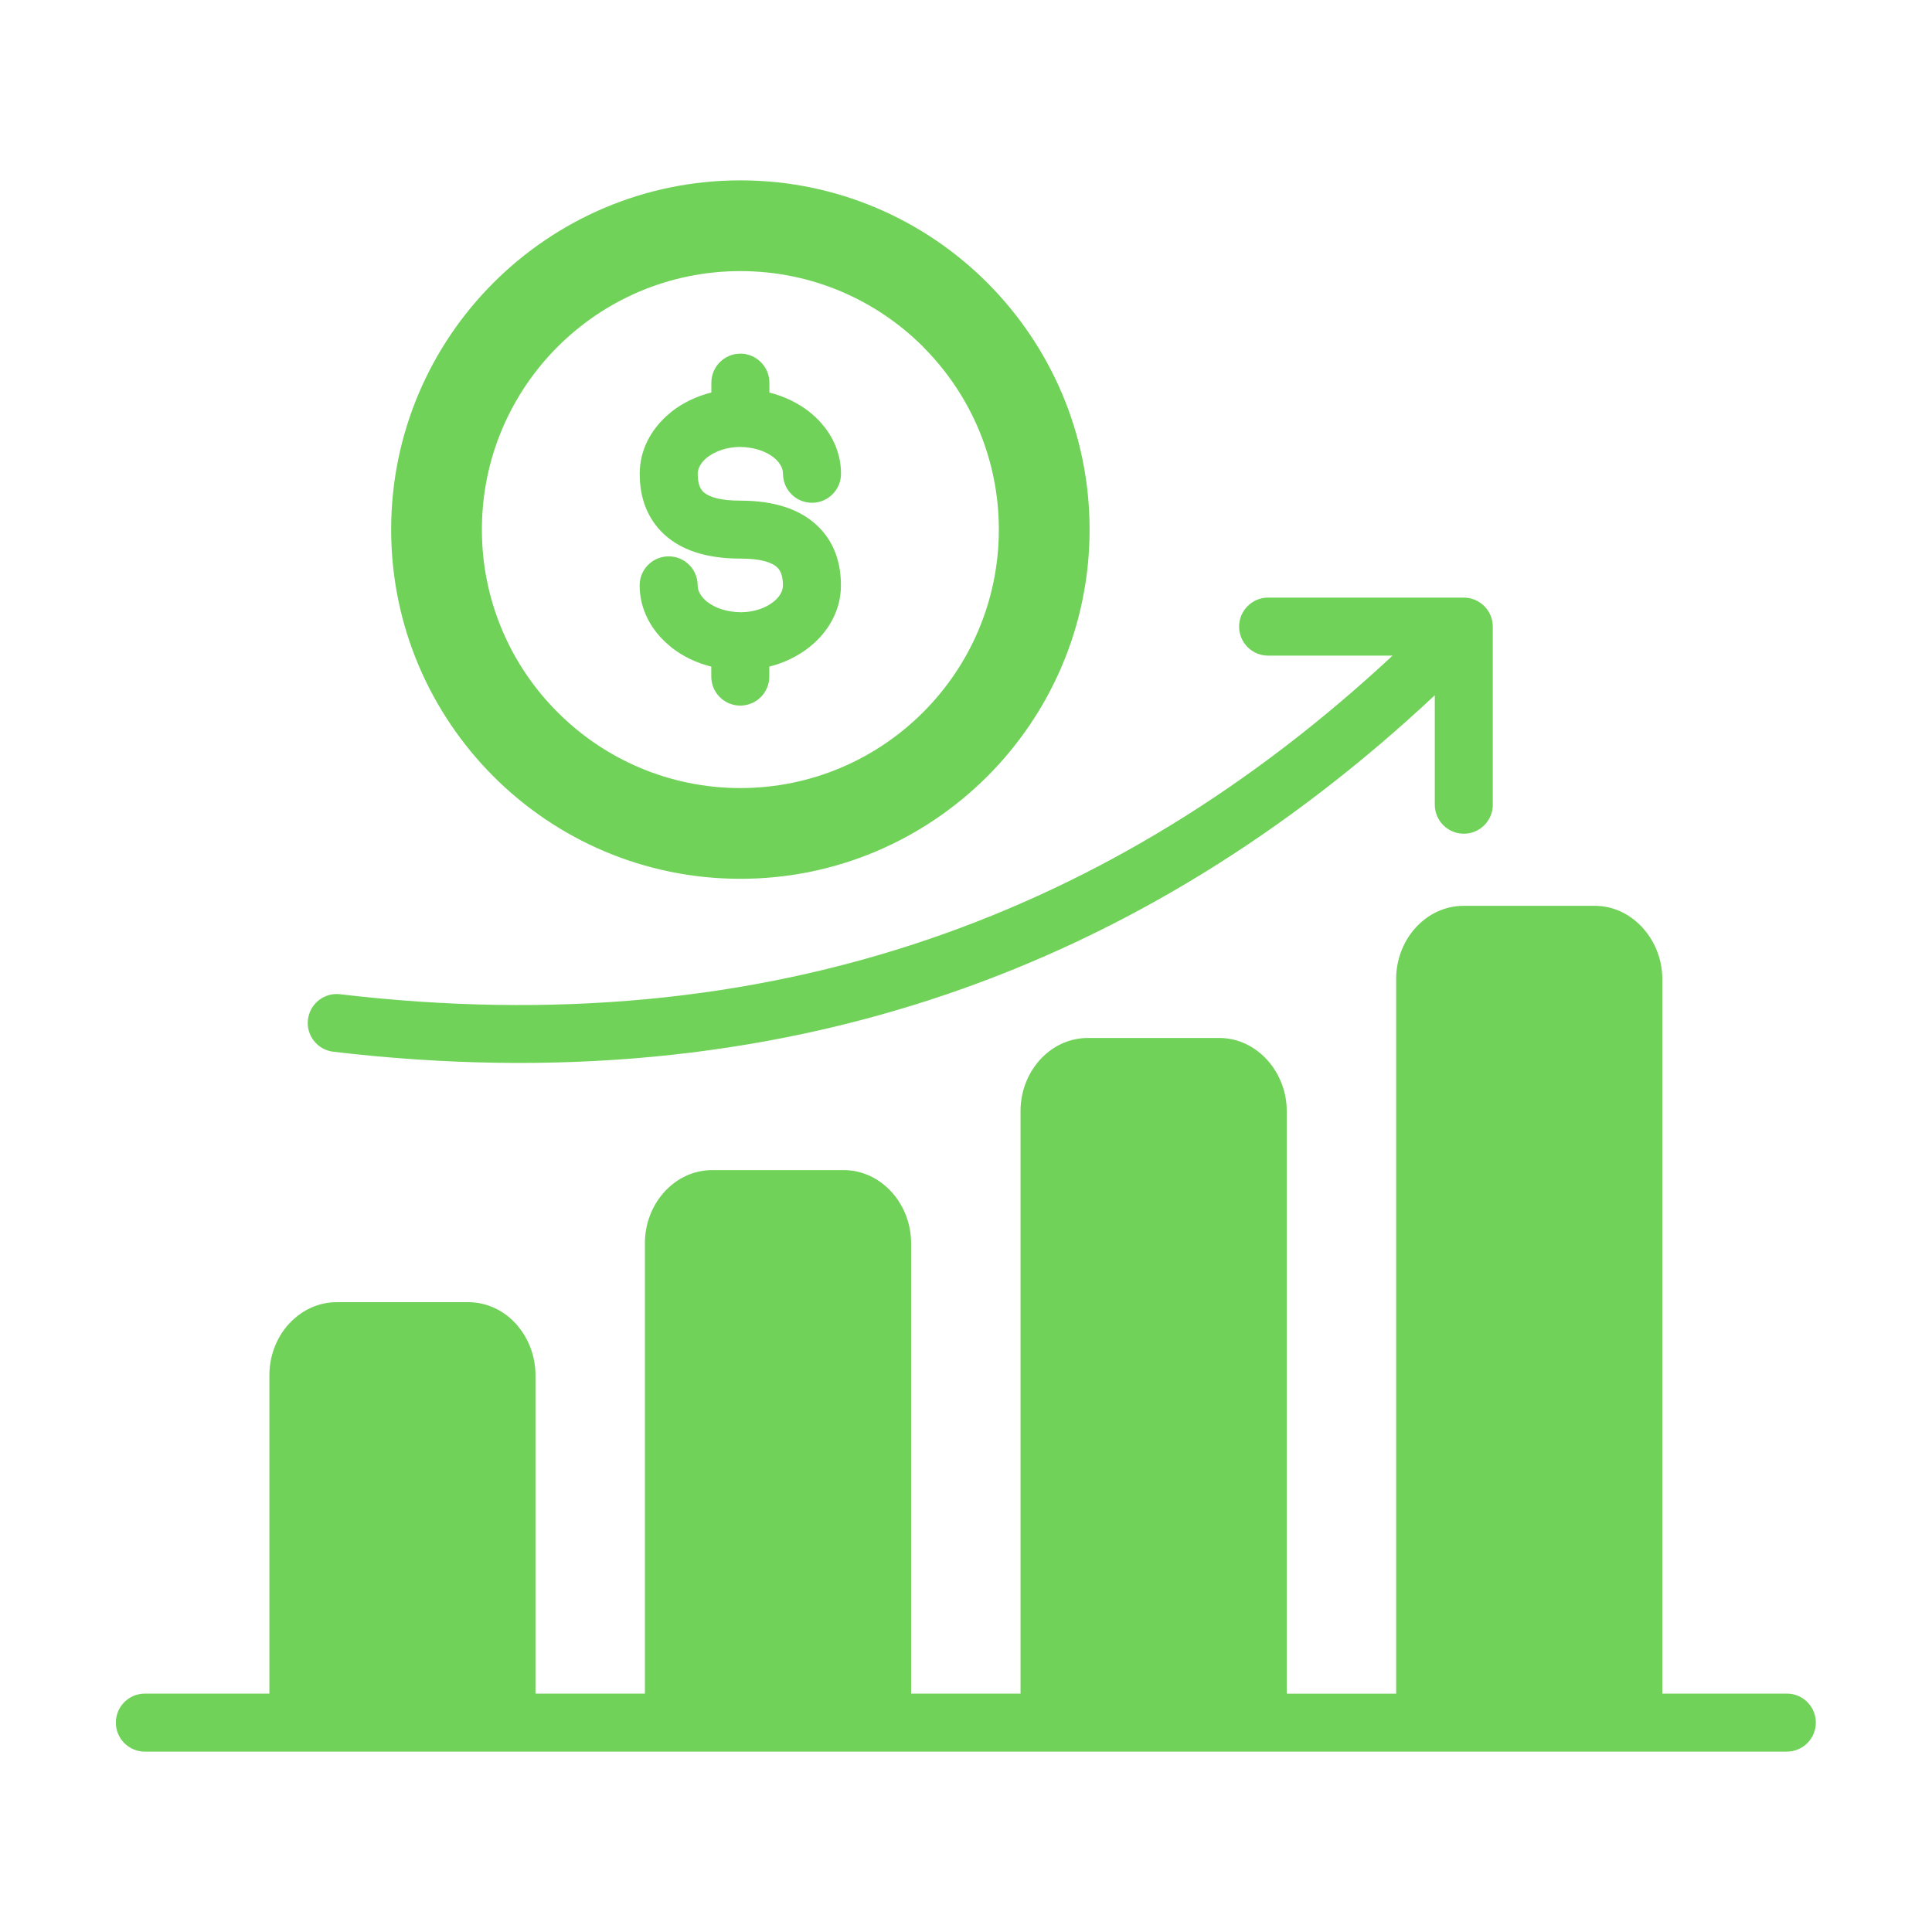 <?xml version="1.0" encoding="UTF-8"?>
<svg width="128pt" height="128pt" version="1.1" viewBox="0 0 128 128" xmlns="http://www.w3.org/2000/svg">
 <path d="m9.598 116.05c-1.059 0-1.922-0.859-1.922-1.922 0-1.059 0.859-1.922 1.922-1.922h8.25v-21.094c0-1.277 0.469-2.457 1.219-3.32l0.121-0.129c0.809-0.859 1.906-1.391 3.125-1.391h8.699c1.281 0 2.434 0.582 3.246 1.52l0.102 0.129c0.695 0.852 1.117 1.977 1.117 3.191v21.094h7.25v-29.848c0-1.273 0.469-2.453 1.223-3.316 0.812-0.938 1.961-1.52 3.246-1.52h8.699c1.273 0 2.418 0.586 3.238 1.52 0.758 0.867 1.23 2.051 1.23 3.316v29.848h7.25v-38.602c0-1.273 0.469-2.453 1.223-3.316 0.812-0.938 1.961-1.52 3.246-1.52h8.699c1.27 0 2.418 0.586 3.234 1.523 0.762 0.867 1.234 2.051 1.234 3.316v38.602h7.25v-47.355c0-1.277 0.473-2.457 1.227-3.32 0.816-0.938 1.965-1.52 3.242-1.52h8.699c1.27 0 2.414 0.594 3.227 1.527 0.762 0.871 1.238 2.055 1.238 3.309v47.355h8.25c1.059 0 1.922 0.859 1.922 1.922 0 1.059-0.859 1.922-1.922 1.922h-108.8zm39.453-104.1c6.383 0 12.164 2.59 16.352 6.777 4.191 4.195 6.785 9.977 6.785 16.359 0 6.383-2.59 12.164-6.777 16.352-4.195 4.191-9.977 6.785-16.359 6.785-6.383 0-12.164-2.59-16.352-6.777-4.191-4.195-6.785-9.977-6.785-16.359 0-6.383 2.59-12.164 6.777-16.352 4.195-4.191 9.977-6.785 16.359-6.785zm-1.922 13.398v0.656c-0.992 0.25-1.883 0.684-2.613 1.25l-0.141 0.121c-1.234 1.02-1.992 2.43-1.992 4.012 0 1.52 0.449 2.938 1.641 4.035 1.07 0.977 2.68 1.586 5.023 1.586 1.293 0 2.062 0.223 2.445 0.582 0.273 0.25 0.379 0.684 0.379 1.195 0 0.402-0.246 0.793-0.648 1.102-0.527 0.41-1.277 0.668-2.133 0.676-0.945-0.012-1.695-0.27-2.266-0.711-0.391-0.332-0.602-0.695-0.602-1.07 0-1.059-0.859-1.922-1.922-1.922-1.059 0-1.922 0.859-1.922 1.922 0 1.578 0.758 2.992 1.992 4.012l0.141 0.121c0.73 0.566 1.621 1.004 2.613 1.25v0.66c0 1.059 0.859 1.922 1.922 1.922 1.059 0 1.922-0.859 1.922-1.922v-0.66c0.992-0.25 1.883-0.688 2.613-1.258 1.316-1.027 2.133-2.484 2.133-4.121 0-1.527-0.453-2.949-1.641-4.027-1.074-0.98-2.688-1.59-5.023-1.59-1.293 0-2.055-0.223-2.449-0.574-0.27-0.25-0.375-0.688-0.375-1.203 0-0.371 0.211-0.738 0.602-1.07 0.57-0.441 1.32-0.699 2.176-0.711 0.945 0.012 1.695 0.27 2.227 0.672 0.398 0.312 0.645 0.707 0.645 1.105 0 1.059 0.859 1.922 1.922 1.922 1.059 0 1.922-0.859 1.922-1.922 0-1.641-0.816-3.098-2.133-4.129-0.73-0.566-1.621-1.004-2.613-1.25v-0.656c0-1.059-0.859-1.922-1.922-1.922-1.059 0-1.922 0.859-1.922 1.922zm1.922-7.387c-4.727 0-9.012 1.918-12.109 5.016-3.098 3.098-5.016 7.379-5.016 12.109 0 4.727 1.918 9.012 5.023 12.109 3.098 3.098 7.379 5.016 12.102 5.016 4.723 0 9.004-1.918 12.109-5.023 3.098-3.098 5.016-7.379 5.016-12.102 0-4.668-1.875-8.906-4.91-11.996l-0.105-0.113c-3.098-3.098-7.379-5.016-12.109-5.016zm49.852 35.352c0 1.059-0.859 1.922-1.922 1.922-1.059 0-1.922-0.859-1.922-1.922v-7.25c-9.809 9.18-20.539 15.766-32.184 19.758-12.547 4.301-26.148 5.586-40.793 3.859-1.051-0.125-1.805-1.078-1.68-2.129s1.078-1.805 2.129-1.68c14.059 1.66 27.094 0.434 39.098-3.68 11.07-3.793 21.281-10.047 30.633-18.754h-8.246c-1.059 0-1.922-0.859-1.922-1.922 0-1.059 0.859-1.922 1.922-1.922h12.961c1.059 0 1.922 0.859 1.922 1.922v11.797z" fill="#70d258"/>
</svg>
